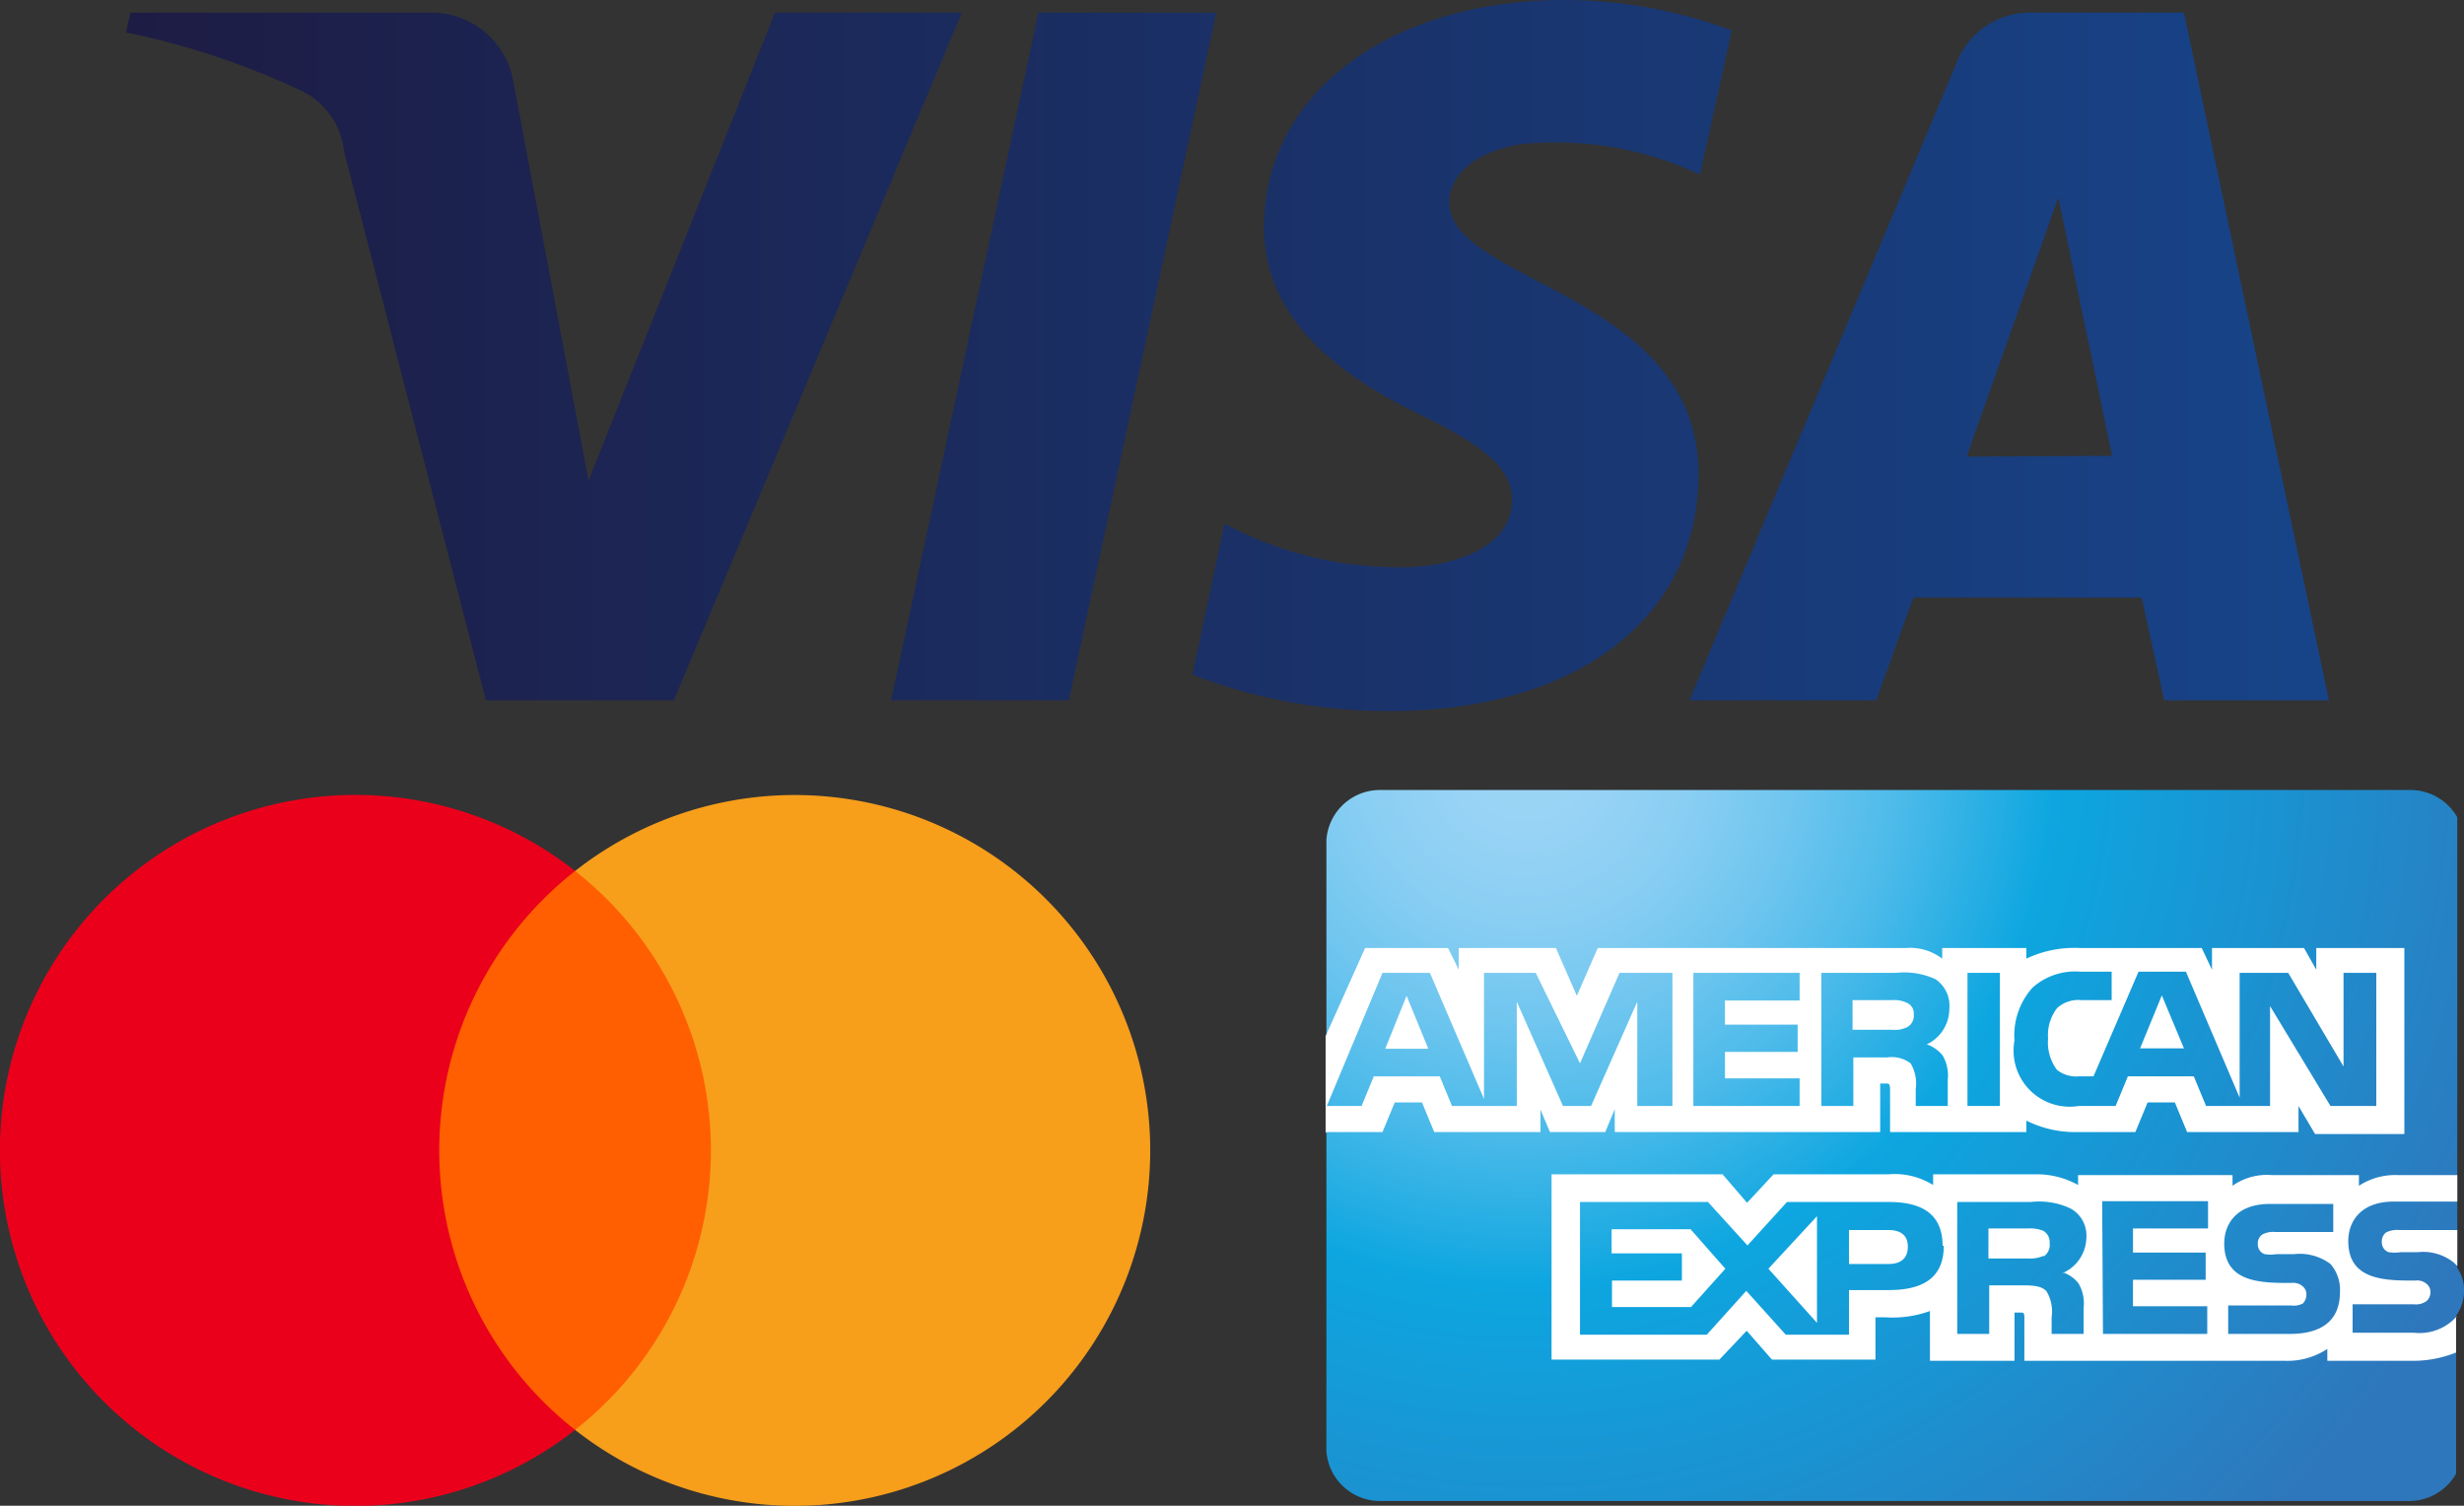 <svg xmlns="http://www.w3.org/2000/svg" xmlns:xlink="http://www.w3.org/1999/xlink" viewBox="0 0 62.38 38.12"><rect x="0" y="0" width="62.38" height="38.12" fill="#333333" stroke="none"/><defs><linearGradient id="a" x1="3.19" y1="289.24" x2="58.93" y2="289.24" gradientTransform="matrix(1, 0, 0, -1, 0, 298.24)" gradientUnits="userSpaceOnUse"><stop offset="0" stop-color="#1d1c44"/><stop offset="1" stop-color="#174489"/></linearGradient><radialGradient id="b" cx="38.63" cy="279.11" r="26.86" gradientTransform="matrix(1, 0, 0, -1, 0, 298.24)" gradientUnits="userSpaceOnUse"><stop offset="0" stop-color="#9dd5f6"/><stop offset="0.07" stop-color="#98d3f5"/><stop offset="0.16" stop-color="#89cef3"/><stop offset="0.25" stop-color="#70c6ef"/><stop offset="0.35" stop-color="#4ebbea"/><stop offset="0.45" stop-color="#23ade3"/><stop offset="0.5" stop-color="#0da6e0"/><stop offset="1" stop-color="#2e77bc"/></radialGradient></defs><title>Element 1</title><path d="M30.79.32,27.06,17.73h-4.5L26.29.32Zm19,11.24L52.11,5l1.36,6.54Zm5,6.17h4.17L55.29.32H51.45A2,2,0,0,0,49.53,1.6L42.77,17.73H47.5l.94-2.6h5.78ZM43,12c0-4.59-6.36-4.84-6.31-6.9,0-.62.61-1.29,1.91-1.46a8.65,8.65,0,0,1,4.44.78L43.84.77A12.22,12.22,0,0,0,39.63,0C35.17,0,32,2.37,32,5.75c0,2.51,2.23,3.91,3.94,4.74s2.34,1.4,2.34,2.17c0,1.16-1.4,1.68-2.7,1.7A9.36,9.36,0,0,1,31,13.26l-.81,3.82a13.68,13.68,0,0,0,5,.92C39.9,18,43,15.66,43,12M24.35.32,17.06,17.73H12.3L8.71,3.83A1.91,1.91,0,0,0,7.63,2.3,19.56,19.56,0,0,0,3.19.82L3.3.32H11A2.1,2.1,0,0,1,13,2.09l1.9,10.08L19.62.32h4.73" fill="url(#a)"/><path d="M10.62,22.05H18.5V36.2H10.62Z" fill="#ff5f00"/><path d="M11.12,29.12a9,9,0,0,1,3.44-7.07,9,9,0,1,0,0,14.15A9,9,0,0,1,11.12,29.12Z" fill="#eb001b"/><path d="M29.12,29.12A9,9,0,0,1,14.56,36.2a9,9,0,0,0,0-14.15,9,9,0,0,1,14.56,7.07Z" fill="#f79e1b"/><path d="M62.38,32.73a1,1,0,0,0-.17-.63V20.69A1.37,1.37,0,0,0,61,20H34.93a1.36,1.36,0,0,0-1.35,1.26V36.74A1.36,1.36,0,0,0,34.93,38H61a1.37,1.37,0,0,0,1.18-.69v-4A1.09,1.09,0,0,0,62.38,32.73Z" fill="url(#b)"/><path d="M36.16,26.55l-.55-1.34-.54,1.34M48.29,26a.7.7,0,0,1-.39.07h-1v-.75h1a.74.74,0,0,1,.38.07.29.29,0,0,1,.17.29A.33.33,0,0,1,48.29,26Zm7,.54-.56-1.34-.55,1.34ZM42.27,28h-.82V25.36L40.28,28h-.71L38.4,25.36V28H36.76l-.31-.75H34.78l-.31.75h-.88L35,24.63h1.2l1.37,3.19V24.63h1.31L40,26.92l1-2.29h1.34V28Zm3.29,0H42.87V24.63h2.69v.7H43.67v.61h1.84v.69H43.67v.67h1.89Zm3.79-2.46a1,1,0,0,1-.57.9.89.89,0,0,1,.4.28,1,1,0,0,1,.13.62V28H48.5v-.43a1,1,0,0,0-.13-.65.79.79,0,0,0-.59-.15h-.86V28h-.81V24.63H48a1.9,1.9,0,0,1,1,.16A.81.81,0,0,1,49.35,25.54ZM50.63,28h-.82V24.63h.82Zm9.53,0H59l-1.53-2.53V28H55.85l-.31-.75H53.87l-.31.75h-.94A1.42,1.42,0,0,1,51,26.34,1.8,1.8,0,0,1,51.46,25a1.63,1.63,0,0,1,1.22-.4h.78v.72H52.7a.8.8,0,0,0-.62.2,1.12,1.12,0,0,0-.23.77,1.17,1.17,0,0,0,.22.79.78.78,0,0,0,.56.17H53l1.14-2.65h1.2l1.36,3.19V24.63h1.23L59.33,27V24.63h.83V28Zm-26.58.66H35l.31-.75H36l.31.75H39v-.57l.24.57h1.4l.24-.58v.58h6.72V27.43h.13c.09,0,.12,0,.12.16v1.07H51.3v-.29a2.76,2.76,0,0,0,1.29.29h1.47l.31-.75h.69l.31.75h2.82V28l.42.71h2.26V24H58.64v.55L58.33,24H56v.55L55.74,24H52.65a2.83,2.83,0,0,0-1.35.27V24H49.17v.27a1.33,1.33,0,0,0-.91-.27H40.45l-.53,1.21L39.39,24H36.93v.55L36.66,24h-2.1l-1,2.23v2.46Z" fill="#fff"/><path d="M62.21,31.14H60.74a.63.63,0,0,0-.33.06.28.28,0,0,0-.11.25.26.26,0,0,0,.17.25,1,1,0,0,0,.31,0l.44,0a1.24,1.24,0,0,1,.91.27l.08.08m0,1.26a1.26,1.26,0,0,1-1.1.43H59.56v-.72h1.55a.46.46,0,0,0,.32-.08.29.29,0,0,0,.1-.22.26.26,0,0,0-.1-.22.36.36,0,0,0-.28-.08c-.76,0-1.7,0-1.7-1,0-.49.31-1,1.15-1h1.61v-.67H60.72a1.67,1.67,0,0,0-1,.27v-.27h-2.2a1.5,1.5,0,0,0-1,.27v-.27H52.61V30a2.13,2.13,0,0,0-1.08-.27H48.94V30a1.85,1.85,0,0,0-1.14-.27H44.9l-.67.72-.62-.72H39.28v4.69h4.25l.69-.73.64.73h2.62V33.35h.26a2.75,2.75,0,0,0,1.12-.16v1.26H51V33.23h.11c.13,0,.14,0,.14.14v1.08h6.58a1.83,1.83,0,0,0,1.09-.3v.3H61a2.92,2.92,0,0,0,1.18-.21v-.88ZM59,32a1,1,0,0,1,.24.71c0,.72-.46,1.06-1.27,1.06H56.41v-.72H58A.5.5,0,0,0,58.3,33a.32.32,0,0,0,.09-.22.26.26,0,0,0-.1-.22.36.36,0,0,0-.28-.08c-.76,0-1.7,0-1.7-1,0-.49.31-1,1.15-1h1.61v.71H57.6a.57.57,0,0,0-.32.06.27.27,0,0,0-.12.25.26.26,0,0,0,.17.25,1,1,0,0,0,.31,0l.44,0A1.3,1.3,0,0,1,59,32Zm-7.26-.21a.82.82,0,0,1-.4.07h-1v-.76h1a.92.92,0,0,1,.39.06.33.33,0,0,1,.16.31A.36.36,0,0,1,51.74,31.81Zm.48.42a.84.84,0,0,1,.4.28,1,1,0,0,1,.13.62v.66h-.81v-.42a1,1,0,0,0-.13-.66c-.11-.12-.29-.15-.59-.15h-.86v1.23h-.81V30.43h1.86a1.88,1.88,0,0,1,1,.16.78.78,0,0,1,.41.74A1,1,0,0,1,52.22,32.23Zm1-1.8h2.68v.69H54v.61h1.84v.69H54v.67h1.88v.7H53.24ZM47.81,32h-1v-.86h1c.29,0,.49.12.49.42S48.12,32,47.81,32ZM46,33.49l-1.23-1.37L46,30.79Zm-3.19-.4h-2v-.67h1.77v-.69H40.8v-.61h2l.88,1Zm6.4-1.55c0,.93-.7,1.12-1.4,1.12h-1v1.13H45.21l-1-1.11-1,1.11H40V30.43h3.24l1,1.1,1-1.1h2.57C48.46,30.43,49.18,30.6,49.18,31.54Z" fill="#fff"/></svg>